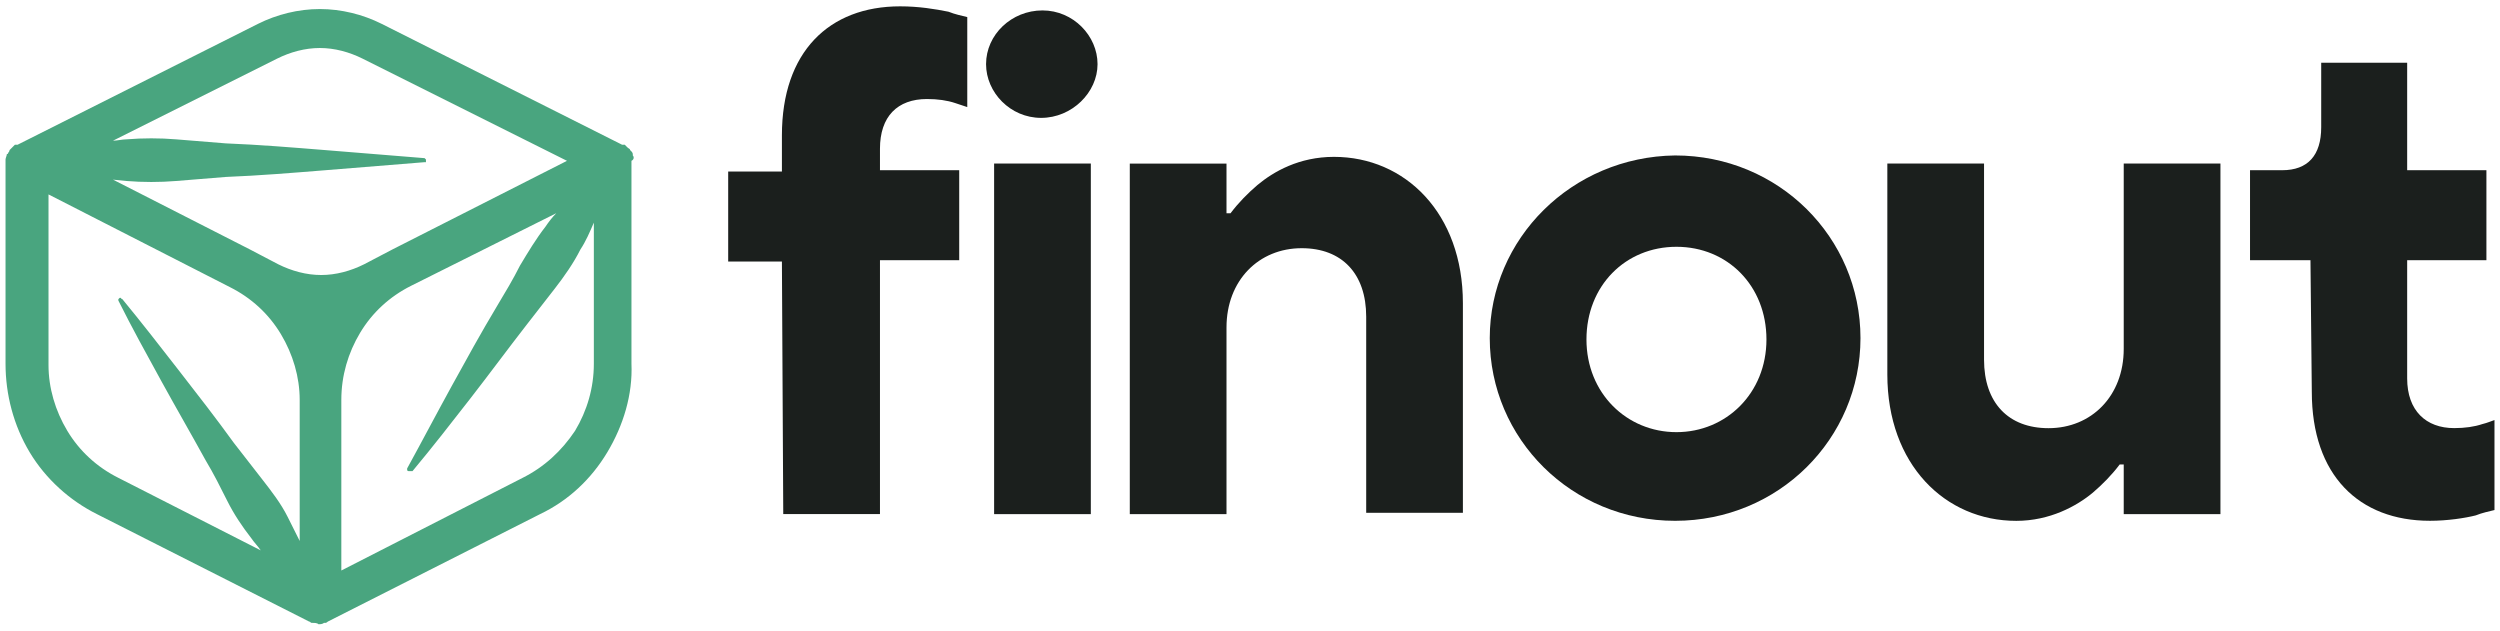 <svg width="226" height="57" viewBox="0 0 226 57" fill="none" xmlns="http://www.w3.org/2000/svg">
<g clip-path="url(#clip0_1816_4761)">
<path d="M57.205 14.054V13.932C57.205 13.811 57.084 13.69 57.084 13.69L56.962 13.568C56.962 13.447 56.841 13.447 56.719 13.325L56.598 13.204L56.477 13.082H56.234L34.499 2.154C32.799 1.304 30.856 0.818 28.913 0.818C26.97 0.818 25.028 1.304 23.328 2.154L1.593 13.082H1.35L1.228 13.204C1.147 13.285 1.066 13.366 0.985 13.447L0.864 13.568C0.864 13.69 0.743 13.811 0.743 13.811C0.743 13.811 0.743 13.932 0.621 13.932C0.621 14.054 0.5 14.297 0.5 14.418V32.875C0.5 35.667 1.228 38.46 2.685 40.889C4.143 43.317 6.328 45.26 8.757 46.474L27.942 56.188C28.063 56.188 28.063 56.31 28.185 56.31H28.306C28.427 56.31 28.67 56.31 28.792 56.431C28.913 56.431 29.156 56.431 29.277 56.31H29.399C29.48 56.31 29.561 56.269 29.642 56.188L48.827 46.474C51.377 45.26 53.441 43.317 54.898 40.889C56.355 38.46 57.205 35.667 57.084 32.875V14.539C57.327 14.418 57.327 14.175 57.205 14.054ZM25.028 5.311C26.242 4.704 27.578 4.34 28.913 4.34C30.249 4.34 31.584 4.704 32.799 5.311L51.255 14.539L35.47 22.553L32.92 23.889C31.706 24.496 30.37 24.861 29.035 24.861C27.699 24.861 26.363 24.496 25.149 23.889L22.599 22.553L10.214 16.239L11.428 16.361C12.885 16.482 14.464 16.482 15.921 16.361C17.378 16.239 18.956 16.118 20.413 15.996C23.449 15.875 26.363 15.632 29.399 15.389C32.434 15.147 35.349 14.904 38.384 14.661H38.506V14.418L38.384 14.297C35.349 14.054 32.434 13.811 29.399 13.568C26.363 13.325 23.449 13.082 20.413 12.961C18.956 12.839 17.378 12.718 15.921 12.597C14.464 12.475 12.885 12.475 11.428 12.597C11.064 12.597 10.578 12.718 10.214 12.718L25.028 5.311ZM4.385 32.996V17.575L20.778 25.953C22.721 26.925 24.299 28.382 25.392 30.203C26.485 32.025 27.092 34.089 27.092 36.153V48.903L25.999 46.717C25.392 45.503 24.542 44.41 23.692 43.317C22.842 42.224 21.992 41.132 21.142 40.039C19.563 37.853 17.863 35.667 16.163 33.482C14.464 31.296 12.764 29.11 11.064 27.046C11.064 27.046 10.942 27.046 10.942 26.925H10.821L10.699 27.046V27.168C11.914 29.596 13.249 32.025 14.585 34.453C15.921 36.882 17.256 39.189 18.592 41.617C19.321 42.832 19.928 44.046 20.535 45.26C21.142 46.474 21.87 47.567 22.721 48.66C22.963 49.024 23.328 49.389 23.57 49.753L10.699 43.196C8.757 42.224 7.178 40.767 6.085 38.946C4.992 37.125 4.385 35.06 4.385 32.996ZM47.248 43.196L30.856 51.574V36.153C30.856 33.968 31.463 31.903 32.556 30.082C33.649 28.261 35.227 26.803 37.17 25.832L45.184 21.825L50.284 19.275C49.92 19.639 49.555 20.125 49.312 20.489C48.462 21.582 47.734 22.796 47.005 24.011C46.398 25.225 45.67 26.439 44.941 27.653C43.484 30.082 42.148 32.51 40.813 34.939C39.477 37.367 38.141 39.917 36.806 42.346V42.467C36.806 42.467 36.806 42.589 36.927 42.589H37.291C39.113 40.403 40.813 38.217 42.513 36.032C44.213 33.846 45.913 31.539 47.613 29.353C48.462 28.261 49.312 27.168 50.163 26.075C51.013 24.982 51.862 23.768 52.469 22.553C52.955 21.825 53.319 20.975 53.684 20.125V32.875C53.684 35.06 53.077 37.125 51.984 38.946C50.77 40.767 49.191 42.224 47.248 43.196Z" fill="#49A57F"/>
<path d="M70.806 46.472H79.549V23.523H86.713V15.387H79.549V13.444C79.549 10.53 81.127 8.952 83.799 8.952C84.77 8.952 85.62 9.073 86.348 9.316C86.713 9.437 87.077 9.559 87.441 9.68V1.545C86.956 1.423 86.348 1.302 85.741 1.059C84.527 0.816 83.07 0.573 81.37 0.573C74.934 0.573 70.685 4.702 70.685 12.23V15.509H65.828V23.644H70.685L70.806 46.472Z" fill="#1B1F1D"/>
<path d="M89.868 46.477H98.611V14.785H89.868V46.477ZM89.14 5.799C89.14 8.349 91.326 10.656 94.118 10.656C96.911 10.656 99.218 8.349 99.218 5.799C99.218 3.249 97.032 0.942 94.24 0.942C91.447 0.942 89.14 3.128 89.14 5.799Z" fill="#1B1F1D"/>
<path d="M102.133 46.479H110.876V29.601C110.876 25.351 113.79 22.437 117.675 22.437C121.318 22.437 123.504 24.744 123.504 28.629V46.358H132.246V27.415C132.246 19.28 127.025 14.18 120.59 14.18C117.433 14.18 115.126 15.515 113.668 16.73C112.818 17.458 111.968 18.308 111.24 19.28H110.876V14.787H102.133V46.479Z" fill="#1B1F1D"/>
<path d="M151.552 39.066C147.059 39.066 143.416 35.545 143.416 30.688C143.416 25.831 146.937 22.31 151.552 22.31C156.166 22.31 159.687 25.831 159.687 30.688C159.687 35.545 156.044 39.066 151.552 39.066ZM134.674 30.567C134.674 39.673 142.08 47.081 151.43 47.081C160.78 47.081 168.187 39.673 168.187 30.567C168.187 21.46 160.78 14.053 151.43 14.053C142.08 14.174 134.674 21.581 134.674 30.567Z" fill="#1B1F1D"/>
<path d="M170.615 33.85C170.615 41.986 175.836 47.085 182.272 47.085C185.307 47.085 187.736 45.75 189.193 44.535C190.043 43.807 190.893 42.957 191.621 41.986H191.985V46.478H200.728V14.786H191.985V31.543C191.985 35.793 189.071 38.707 185.186 38.707C181.543 38.707 179.357 36.4 179.357 32.514V14.786H170.615V33.85Z" fill="#1B1F1D"/>
<path d="M208.987 35.422C208.987 42.95 213.237 47.079 219.673 47.079C221.251 47.079 222.83 46.836 223.801 46.593C224.408 46.35 225.015 46.229 225.501 46.108V37.972C225.137 38.093 224.894 38.215 224.408 38.336C223.68 38.579 222.83 38.701 221.858 38.701C219.308 38.701 217.608 37.122 217.608 34.208V23.522H224.772V15.387H217.608V5.673H209.837V11.501C209.837 14.051 208.623 15.387 206.316 15.387H203.402V23.522H208.866L208.987 35.422Z" fill="#1B1F1D"/>
</g>
<defs>
<clipPath id="clip0_1816_4761">
<rect width="225" height="55.856" fill="white" transform="translate(0.5 0.572)"/>
</clipPath>
</defs>
</svg>
